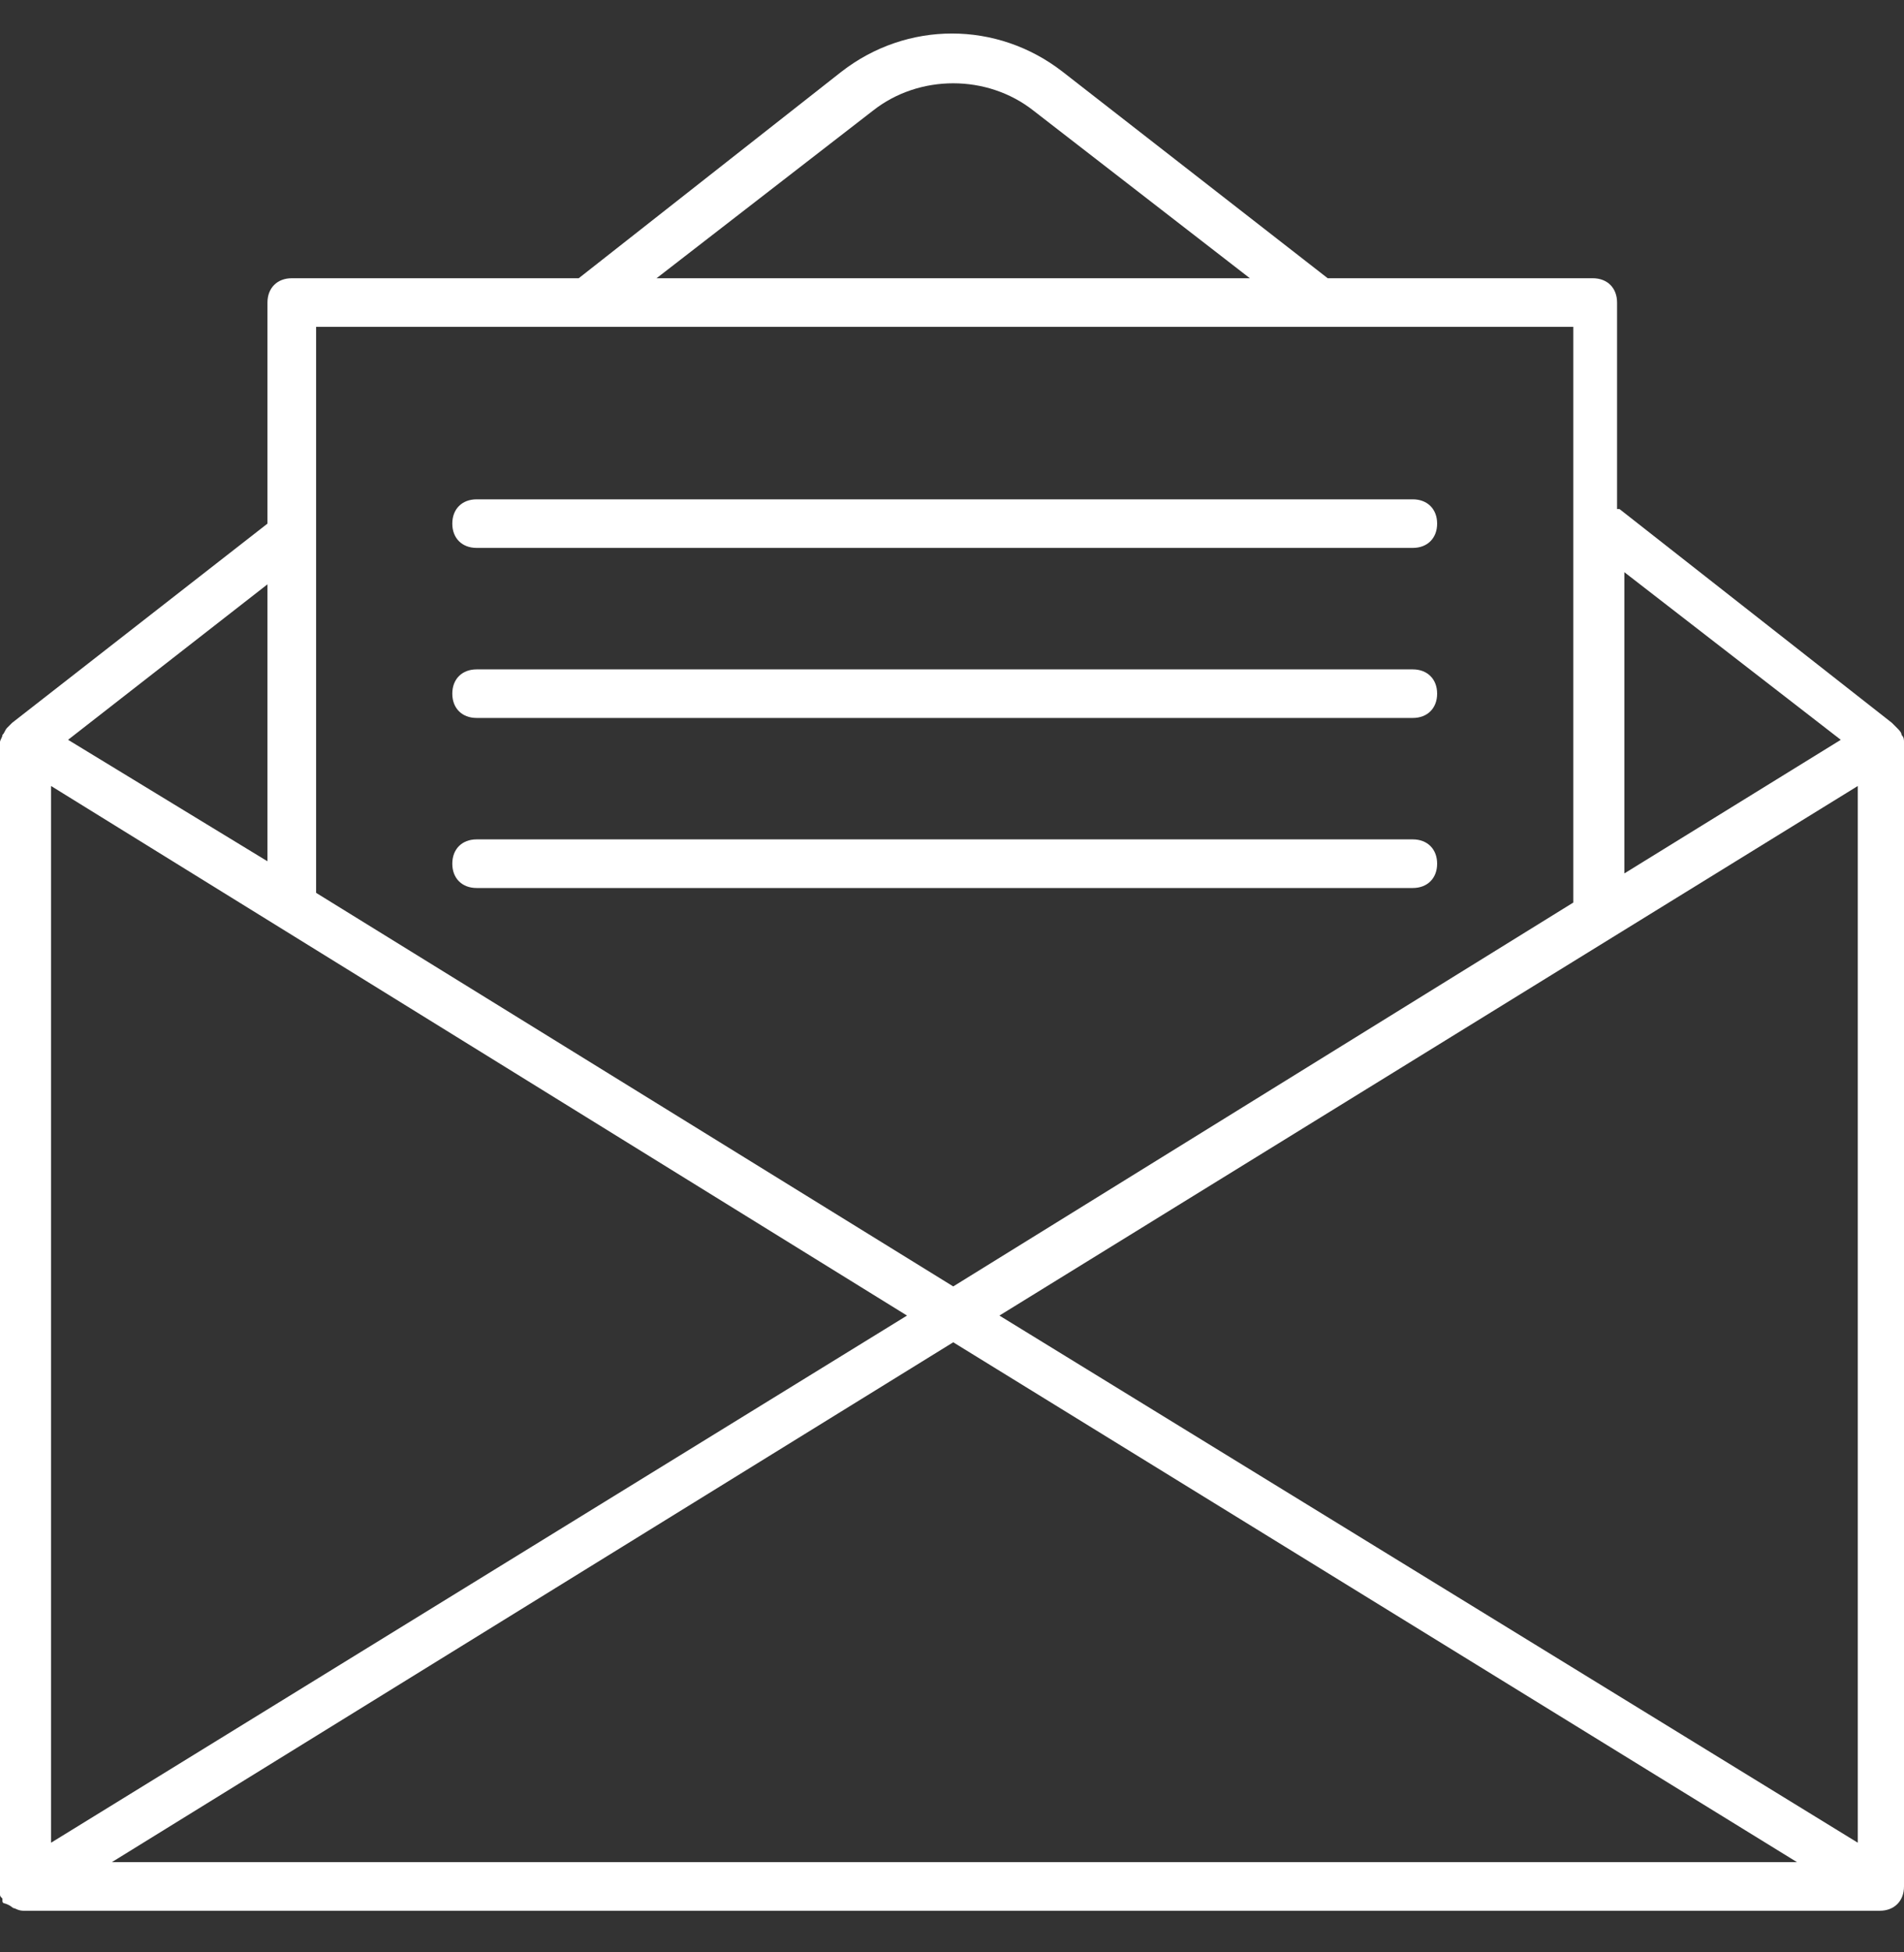 <svg width="40" height="41" viewBox="0 0 40 41" fill="none" xmlns="http://www.w3.org/2000/svg">
<rect x="0" y="0" width="40" height="41" fill="#333333" stroke="none"/>
<path d="M0.307 40.075C0.358 40.075 0.358 40.075 0.307 40.075C0.409 40.126 0.46 40.126 0.511 40.126H39.489C39.796 40.126 40 39.922 40 39.615V15.587C40 15.536 40 15.485 39.949 15.434C39.949 15.383 39.898 15.332 39.847 15.281C39.847 15.281 39.847 15.281 39.796 15.23C39.796 15.23 39.796 15.23 39.745 15.179L34.023 10.69H33.972V6.354C33.972 6.047 33.768 5.843 33.461 5.843H27.893L22.324 1.507C20.945 0.436 19.055 0.436 17.676 1.507L12.158 5.843H6.13C5.824 5.843 5.619 6.047 5.619 6.354V10.996L0.255 15.179C0.255 15.179 0.255 15.179 0.204 15.23C0.204 15.23 0.204 15.23 0.153 15.281C0.102 15.332 0.102 15.383 0.051 15.434C0.051 15.485 0 15.536 0 15.587V39.615C0 39.615 0 39.615 0 39.666C0 39.717 0 39.717 0 39.768C0 39.819 -2.93075e-07 39.819 0.051 39.87C0.051 39.87 0.051 39.87 0.051 39.922C0.051 39.972 0.102 39.972 0.102 39.972C0.255 40.023 0.255 40.075 0.307 40.075ZM19.055 27.627L1.073 38.697V16.506L19.055 27.627ZM39.029 16.506V38.697L20.996 27.627L39.029 16.506ZM37.752 39.105H2.35L20.026 28.188L37.752 39.105ZM38.672 15.536L34.125 18.342V12.016L38.672 15.536ZM18.34 2.323C19.31 1.558 20.741 1.558 21.711 2.323L26.258 5.843H13.793L18.34 2.323ZM33.052 6.864V18.954L20.026 27.015L6.641 18.75V6.864H33.052ZM5.619 12.271V18.087L1.43 15.536L5.619 12.271Z" fill="white"/>
<path d="M10.013 11.506H29.681C29.987 11.506 30.192 11.302 30.192 10.996C30.192 10.69 29.987 10.486 29.681 10.486H10.013C9.706 10.486 9.502 10.69 9.502 10.996C9.502 11.302 9.706 11.506 10.013 11.506Z" fill="white"/>
<path d="M10.013 15.077H29.681C29.987 15.077 30.192 14.873 30.192 14.567C30.192 14.261 29.987 14.057 29.681 14.057H10.013C9.706 14.057 9.502 14.261 9.502 14.567C9.502 14.873 9.706 15.077 10.013 15.077Z" fill="white"/>
<path d="M10.013 18.648H29.681C29.987 18.648 30.192 18.444 30.192 18.138C30.192 17.831 29.987 17.627 29.681 17.627H10.013C9.706 17.627 9.502 17.831 9.502 18.138C9.502 18.444 9.706 18.648 10.013 18.648Z" fill="white"/>
</svg>

